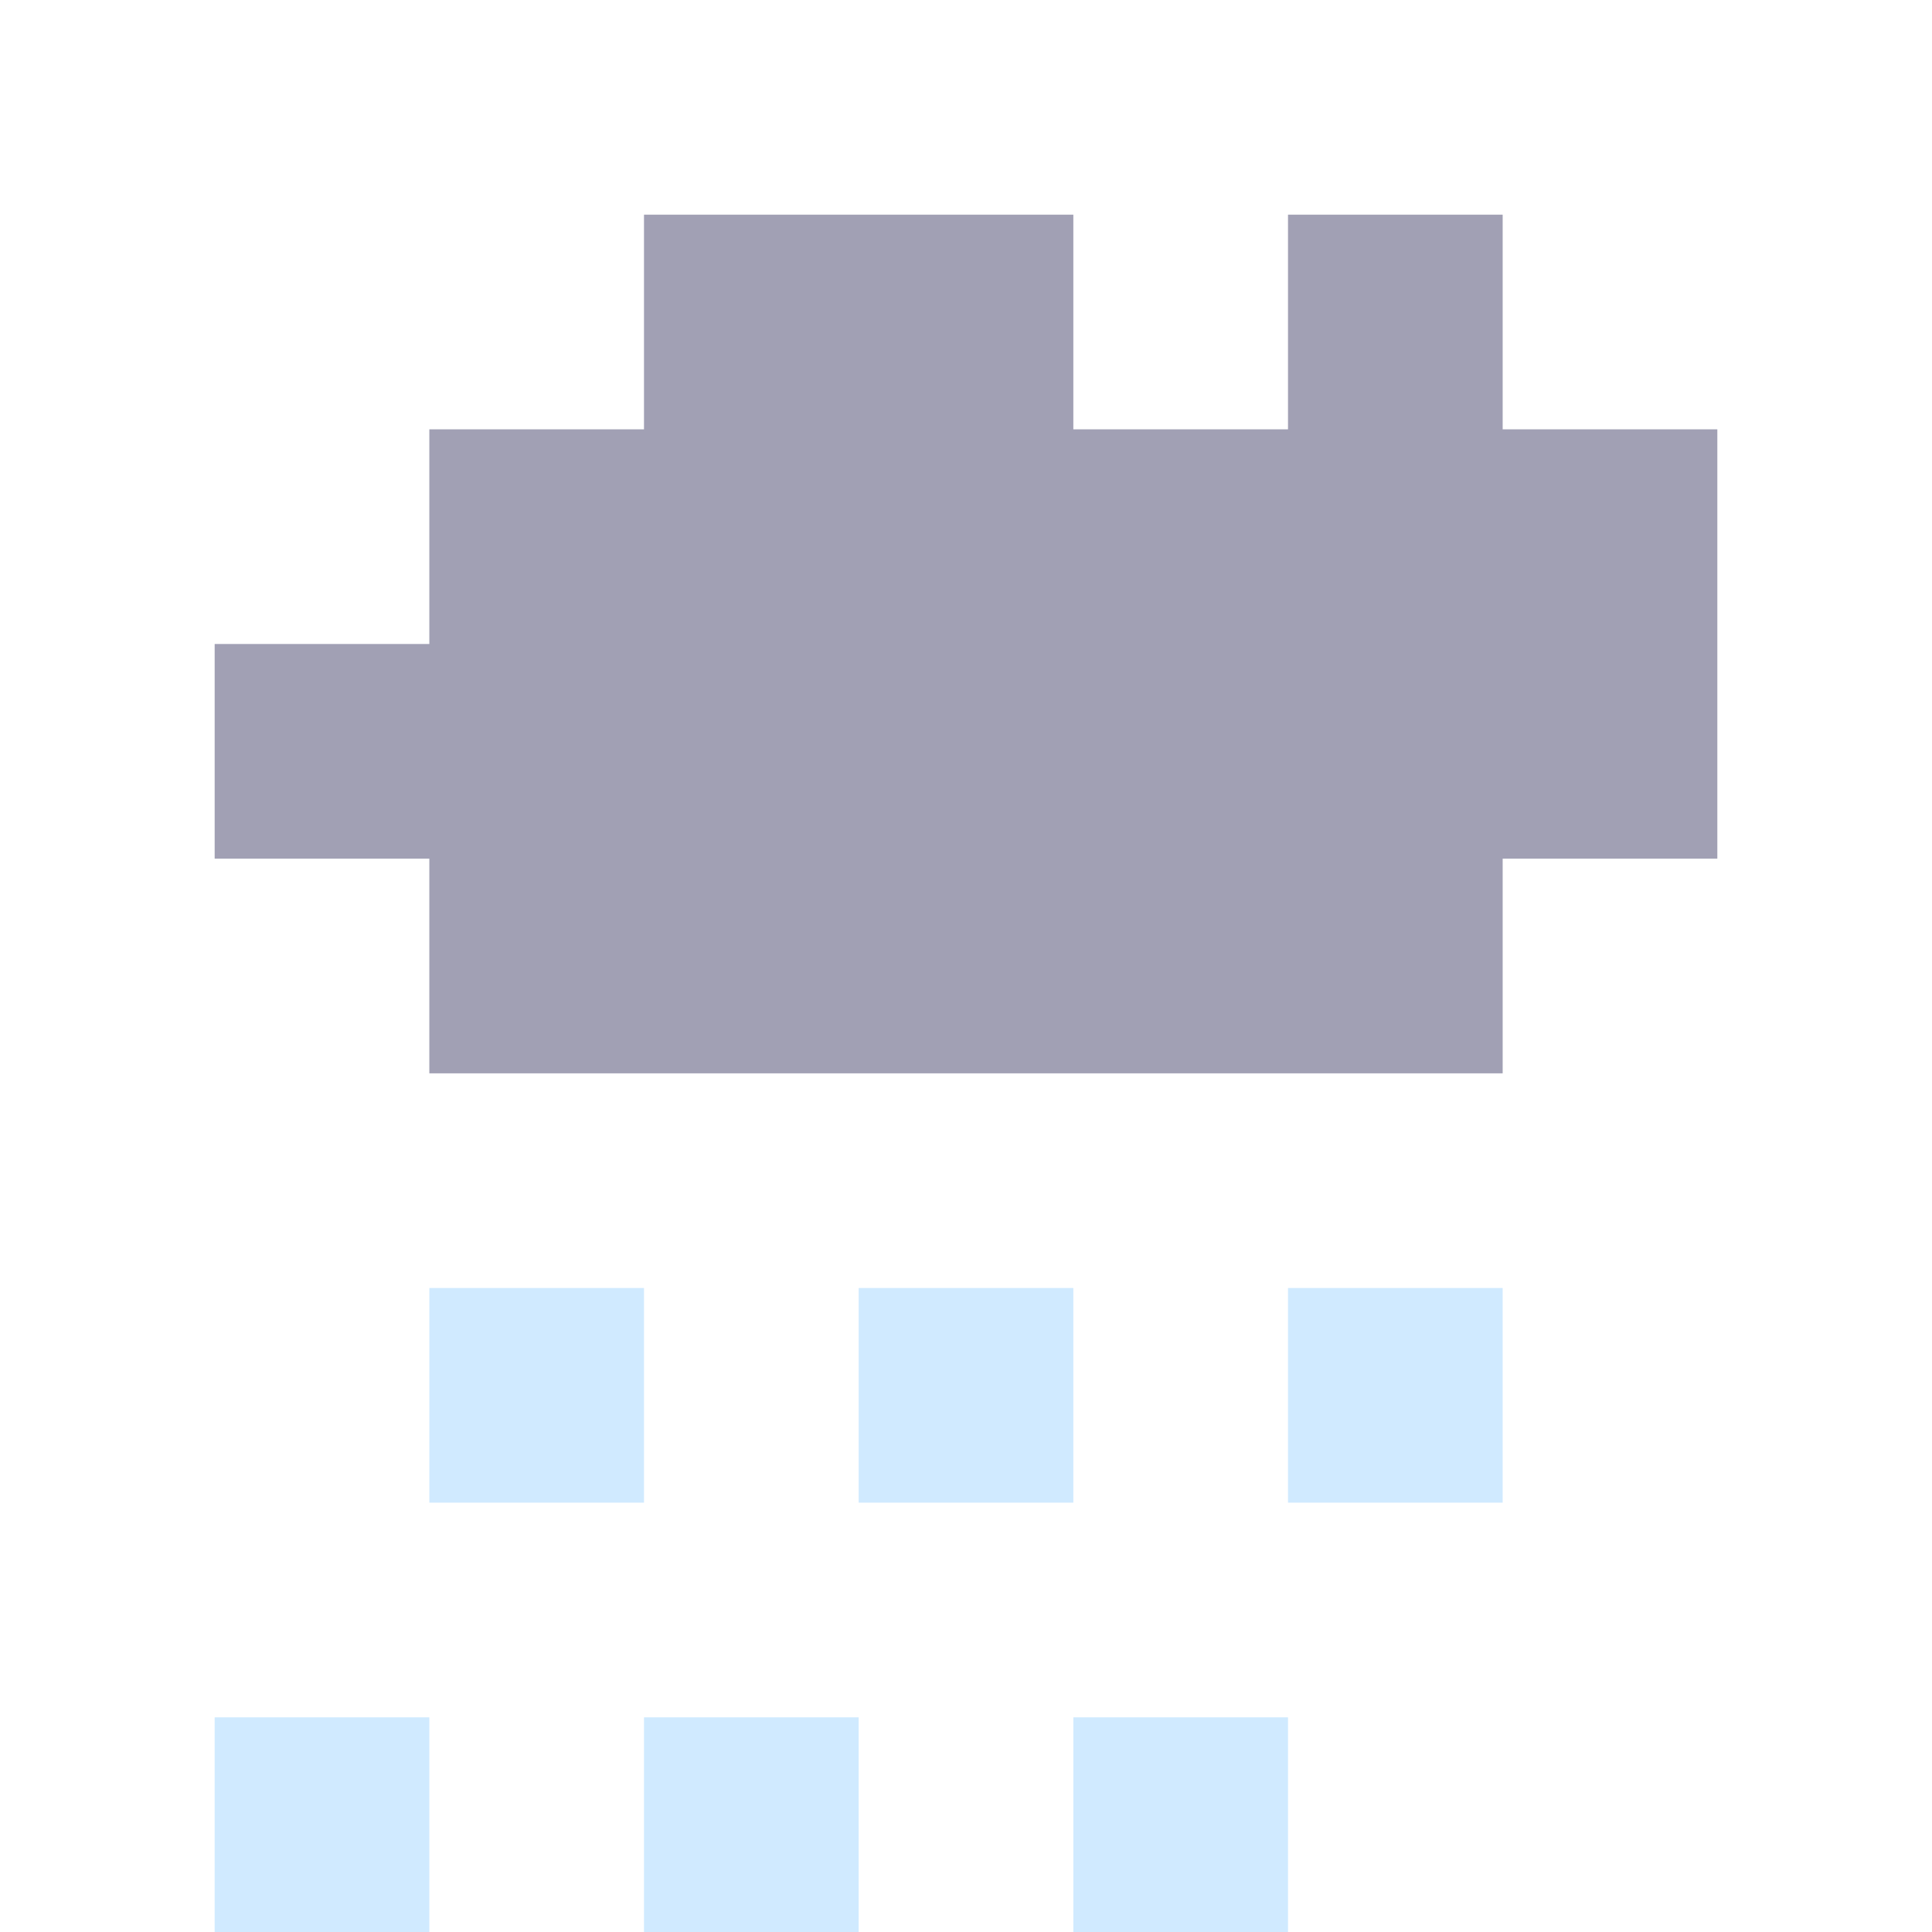 <svg xmlns="http://www.w3.org/2000/svg" viewBox="0 0 9 9" class="pixelicon-rain">
	<polygon fill="#A1A0B4" points="7,2 7,1 6,1 6,2 5,2 5,1 3,1 3,2 2,2 2,3 1,3 1,4 2,4 2,5 7,5 7,4 8,4 8,2"/>
	<rect fill="#D0EAFF" x="2" y="6" width="1" height="1"/>
	<rect fill="#D0EAFF" x="4" y="6" width="1" height="1"/>
	<rect fill="#D0EAFF" x="6" y="6" width="1" height="1"/>
	<rect fill="#D0EAFF" x="1" y="8" width="1" height="1"/>
	<rect fill="#D0EAFF" x="3" y="8" width="1" height="1"/>
	<rect fill="#D0EAFF" x="5" y="8" width="1" height="1"/>
</svg>